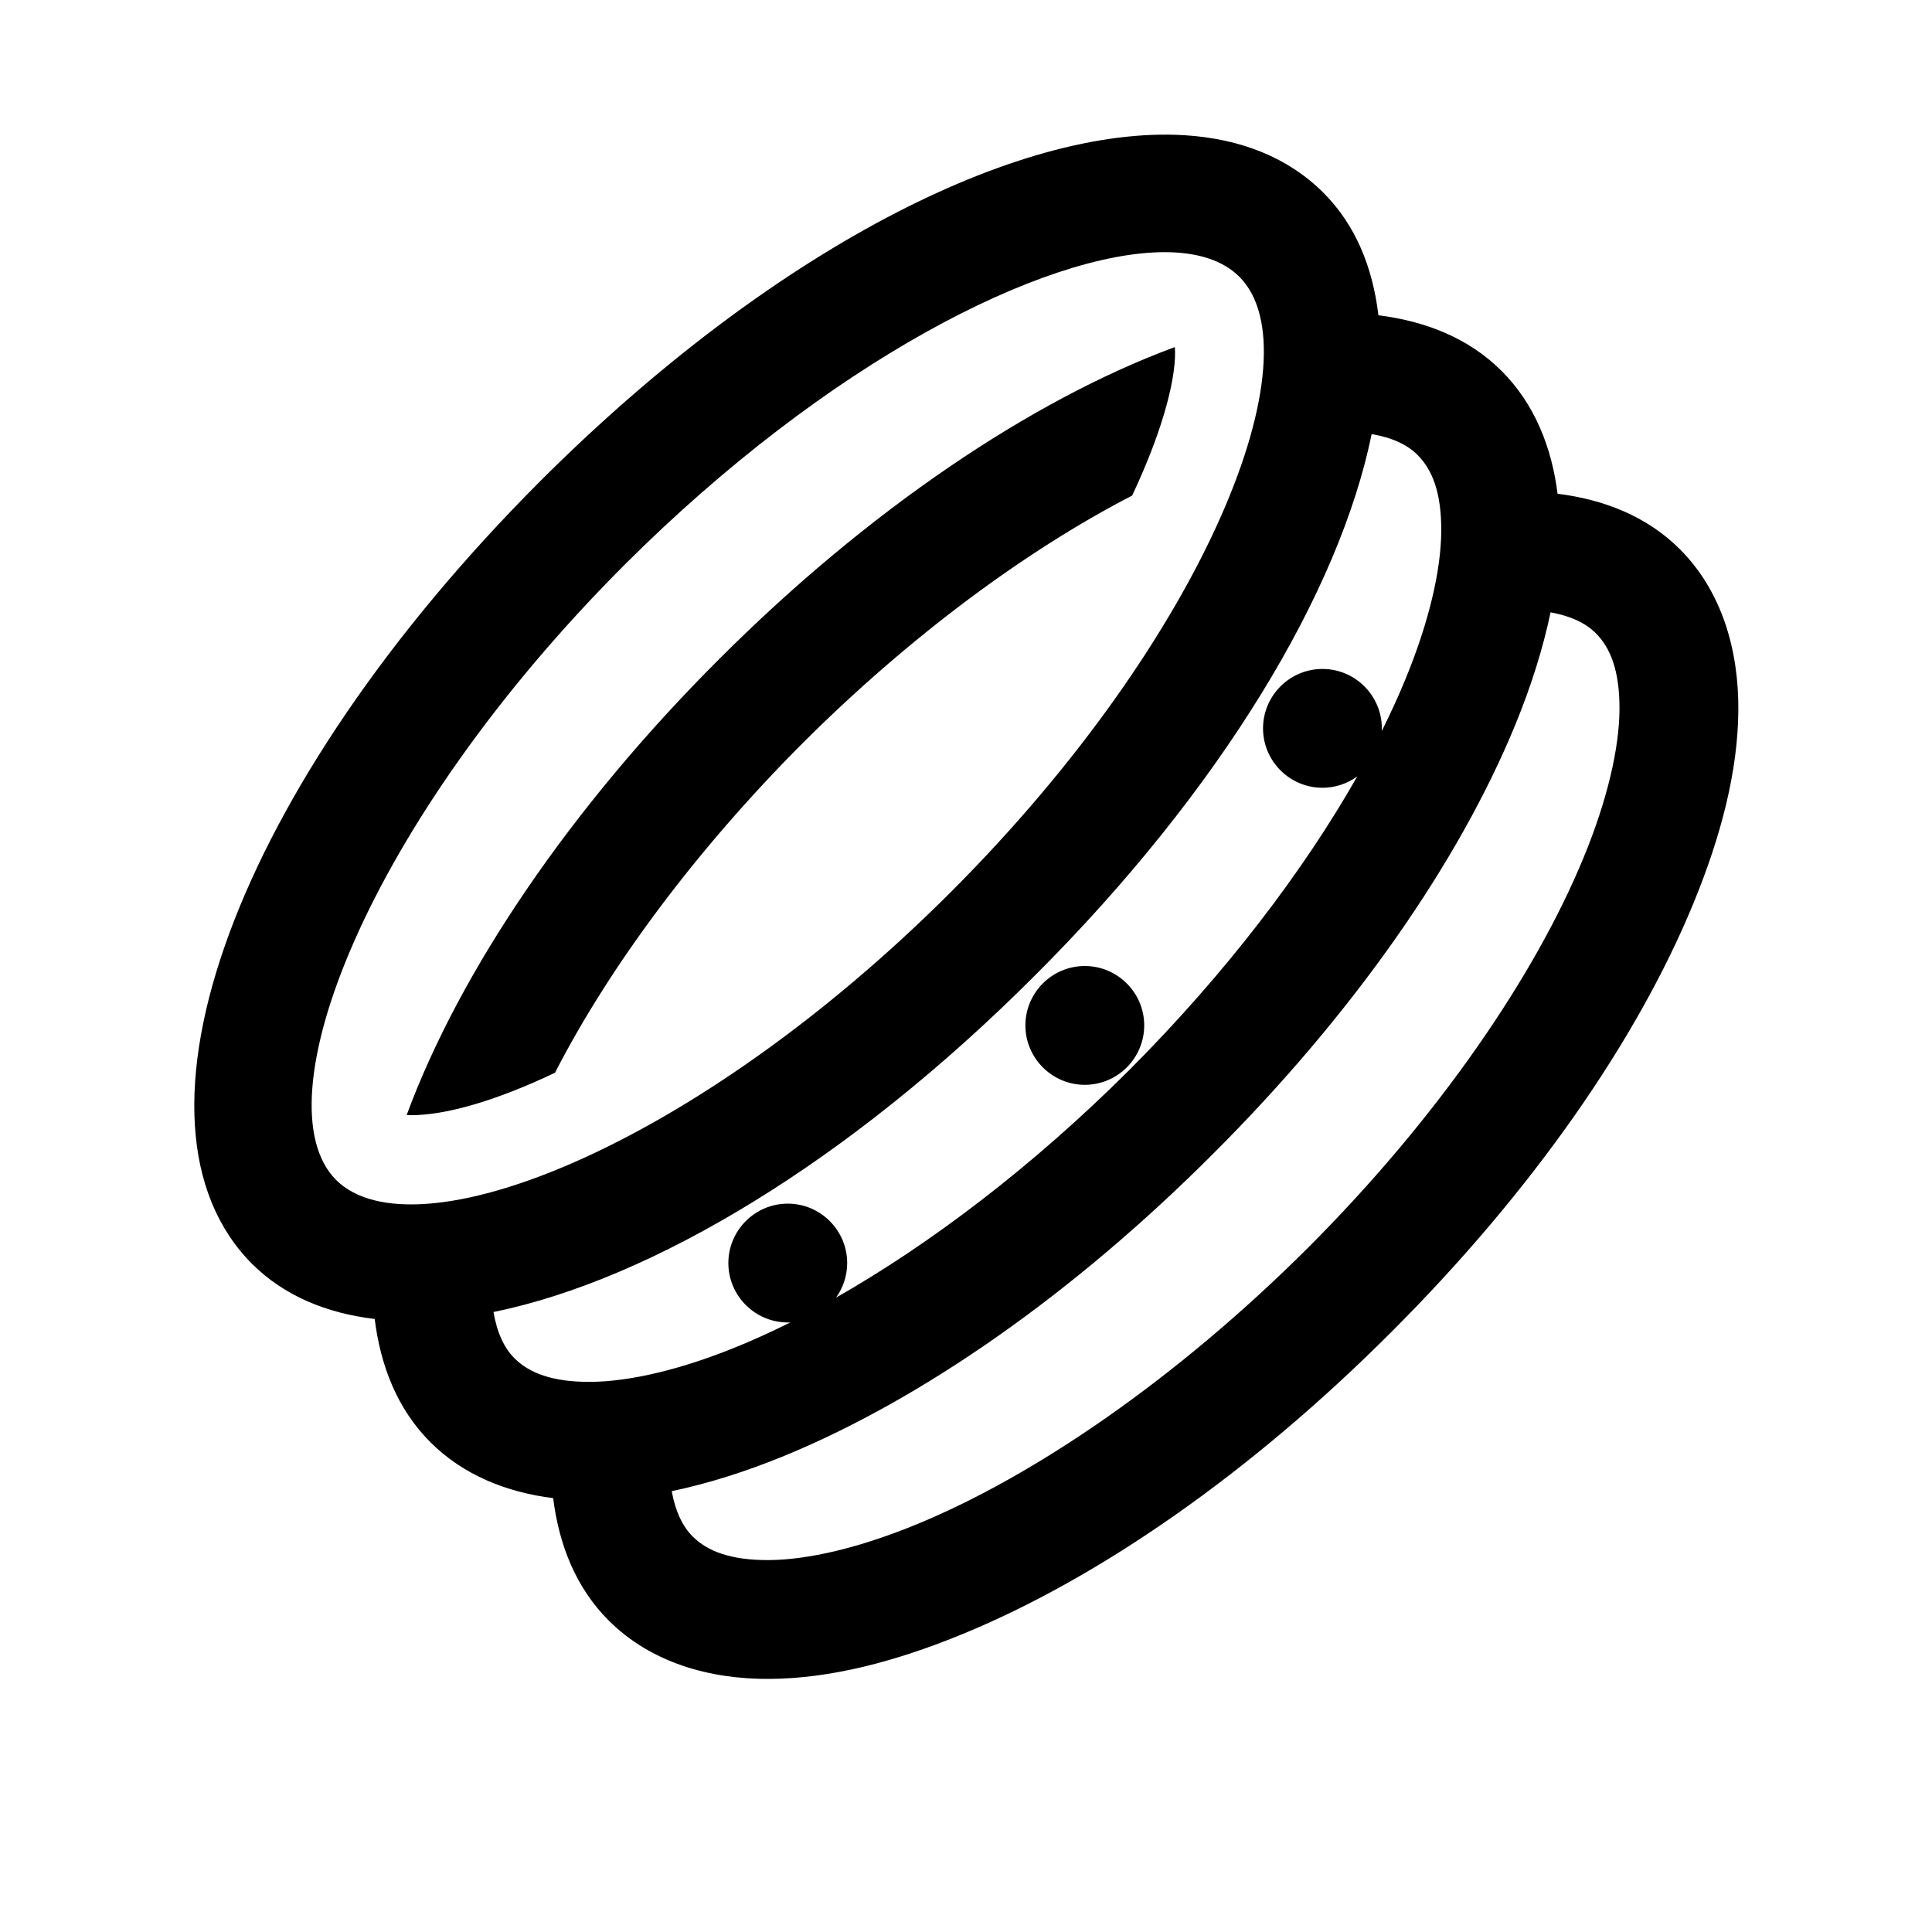 <?xml version="1.0" encoding="UTF-8"?>
<!-- Uploaded to: ICON Repo, www.iconrepo.com, Generator: ICON Repo Mixer Tools -->
<svg fill="#000000" width="800px" height="800px" version="1.1" viewBox="144 144 512 512" xmlns="http://www.w3.org/2000/svg">
 <path d="m457.87 179.83c-44.59-2.707-109.96 30.996-170.66 91.637-80.871 80.934-113.71 170.11-76.383 207.5 8.426 8.363 19.559 13.039 32.473 14.574 1.535 12.363 5.965 23.863 14.758 32.656 8.734 8.734 20.234 13.285 32.535 14.824 1.539 12.301 5.965 23.676 14.699 32.41 11.129 11.133 26.691 15.621 42.742 15.496 15.988-0.121 33.086-4.488 51.168-11.93 36.16-14.883 76.199-42.621 113.53-80.012 37.395-37.332 65.129-77.367 80.012-113.53 7.441-18.078 11.809-35.176 11.934-51.168 0.121-16.051-4.367-31.609-15.5-42.742-8.73-8.73-20.109-13.16-32.41-14.699-1.535-12.297-6.086-23.797-14.82-32.531-8.797-8.797-20.297-13.223-32.656-14.762-1.539-12.914-6.152-24.047-14.578-32.473-9.348-9.348-21.953-14.328-36.836-15.25zm-5.227 30.996c8.668 0 15.434 2.152 19.801 6.519 20.418 20.418-7.934 94.465-76.383 162.98-68.512 68.508-142.5 96.738-162.98 76.383-20.418-20.418 7.934-94.465 76.383-162.98 53.938-53.875 111.2-82.902 143.18-82.902zm2.703 25.152c-38.008 14.023-81.488 43.359-120.85 82.781-39.359 39.297-68.695 82.715-82.719 120.72 0.371 0 0.68 0.062 1.109 0.062 9.285 0 22.57-3.812 38.191-11.254 14.453-28.105 37.27-58.918 65.621-87.332 28.414-28.352 59.223-51.105 87.328-65.621 8.734-18.512 11.871-32.41 11.316-39.359zm52.152 23.062c5.473 0.922 9.473 2.828 12.18 5.535 3.871 3.875 6.332 9.965 6.269 20.172-0.059 10.273-3.195 24.047-9.594 39.484-1.781 4.367-3.875 8.855-6.148 13.469v-0.676c0-8.672-7.074-15.746-15.746-15.746-8.668 0-15.742 7.074-15.742 15.746 0 8.672 7.074 15.742 15.742 15.742 3.324 0 6.519-1.043 9.227-3.012-14.145 24.906-34.688 52.027-60.395 77.797-25.766 25.707-52.887 46.188-77.734 60.332 1.906-2.644 2.953-5.844 2.953-9.164 0-8.672-7.074-15.742-15.746-15.742s-15.742 7.07-15.742 15.742 7.07 15.742 15.742 15.742h0.676c-4.609 2.277-9.102 4.367-13.469 6.152-15.434 6.394-29.211 9.531-39.48 9.594-10.211 0.062-16.297-2.398-20.172-6.273-2.707-2.707-4.613-6.766-5.535-12.238 41.879-8.547 94.156-39.789 143.48-89.176 49.383-49.324 80.688-101.66 89.234-143.48zm47.418 47.234c5.352 0.984 9.285 2.828 11.992 5.535 3.875 3.875 6.336 9.961 6.273 20.23-0.062 10.211-3.199 23.988-9.594 39.422-12.73 30.875-38.191 68.453-73.062 103.32-34.934 34.812-72.449 60.332-103.32 73.062-15.438 6.398-29.215 9.535-39.422 9.594-10.27 0.062-16.359-2.398-20.234-6.273-2.707-2.703-4.551-6.641-5.535-11.992 9.656-2.027 19.621-5.164 29.953-9.406 36.16-14.883 76.195-42.621 113.53-80.012 37.391-37.332 65.129-77.367 80.012-113.53 4.242-10.332 7.379-20.293 9.41-29.949zm-123.43 93.727c-8.672 0-15.746 7.07-15.746 15.742 0 8.672 7.074 15.746 15.746 15.746 8.668 0 15.742-7.074 15.742-15.746 0-8.672-7.074-15.742-15.742-15.742z"/>
</svg>